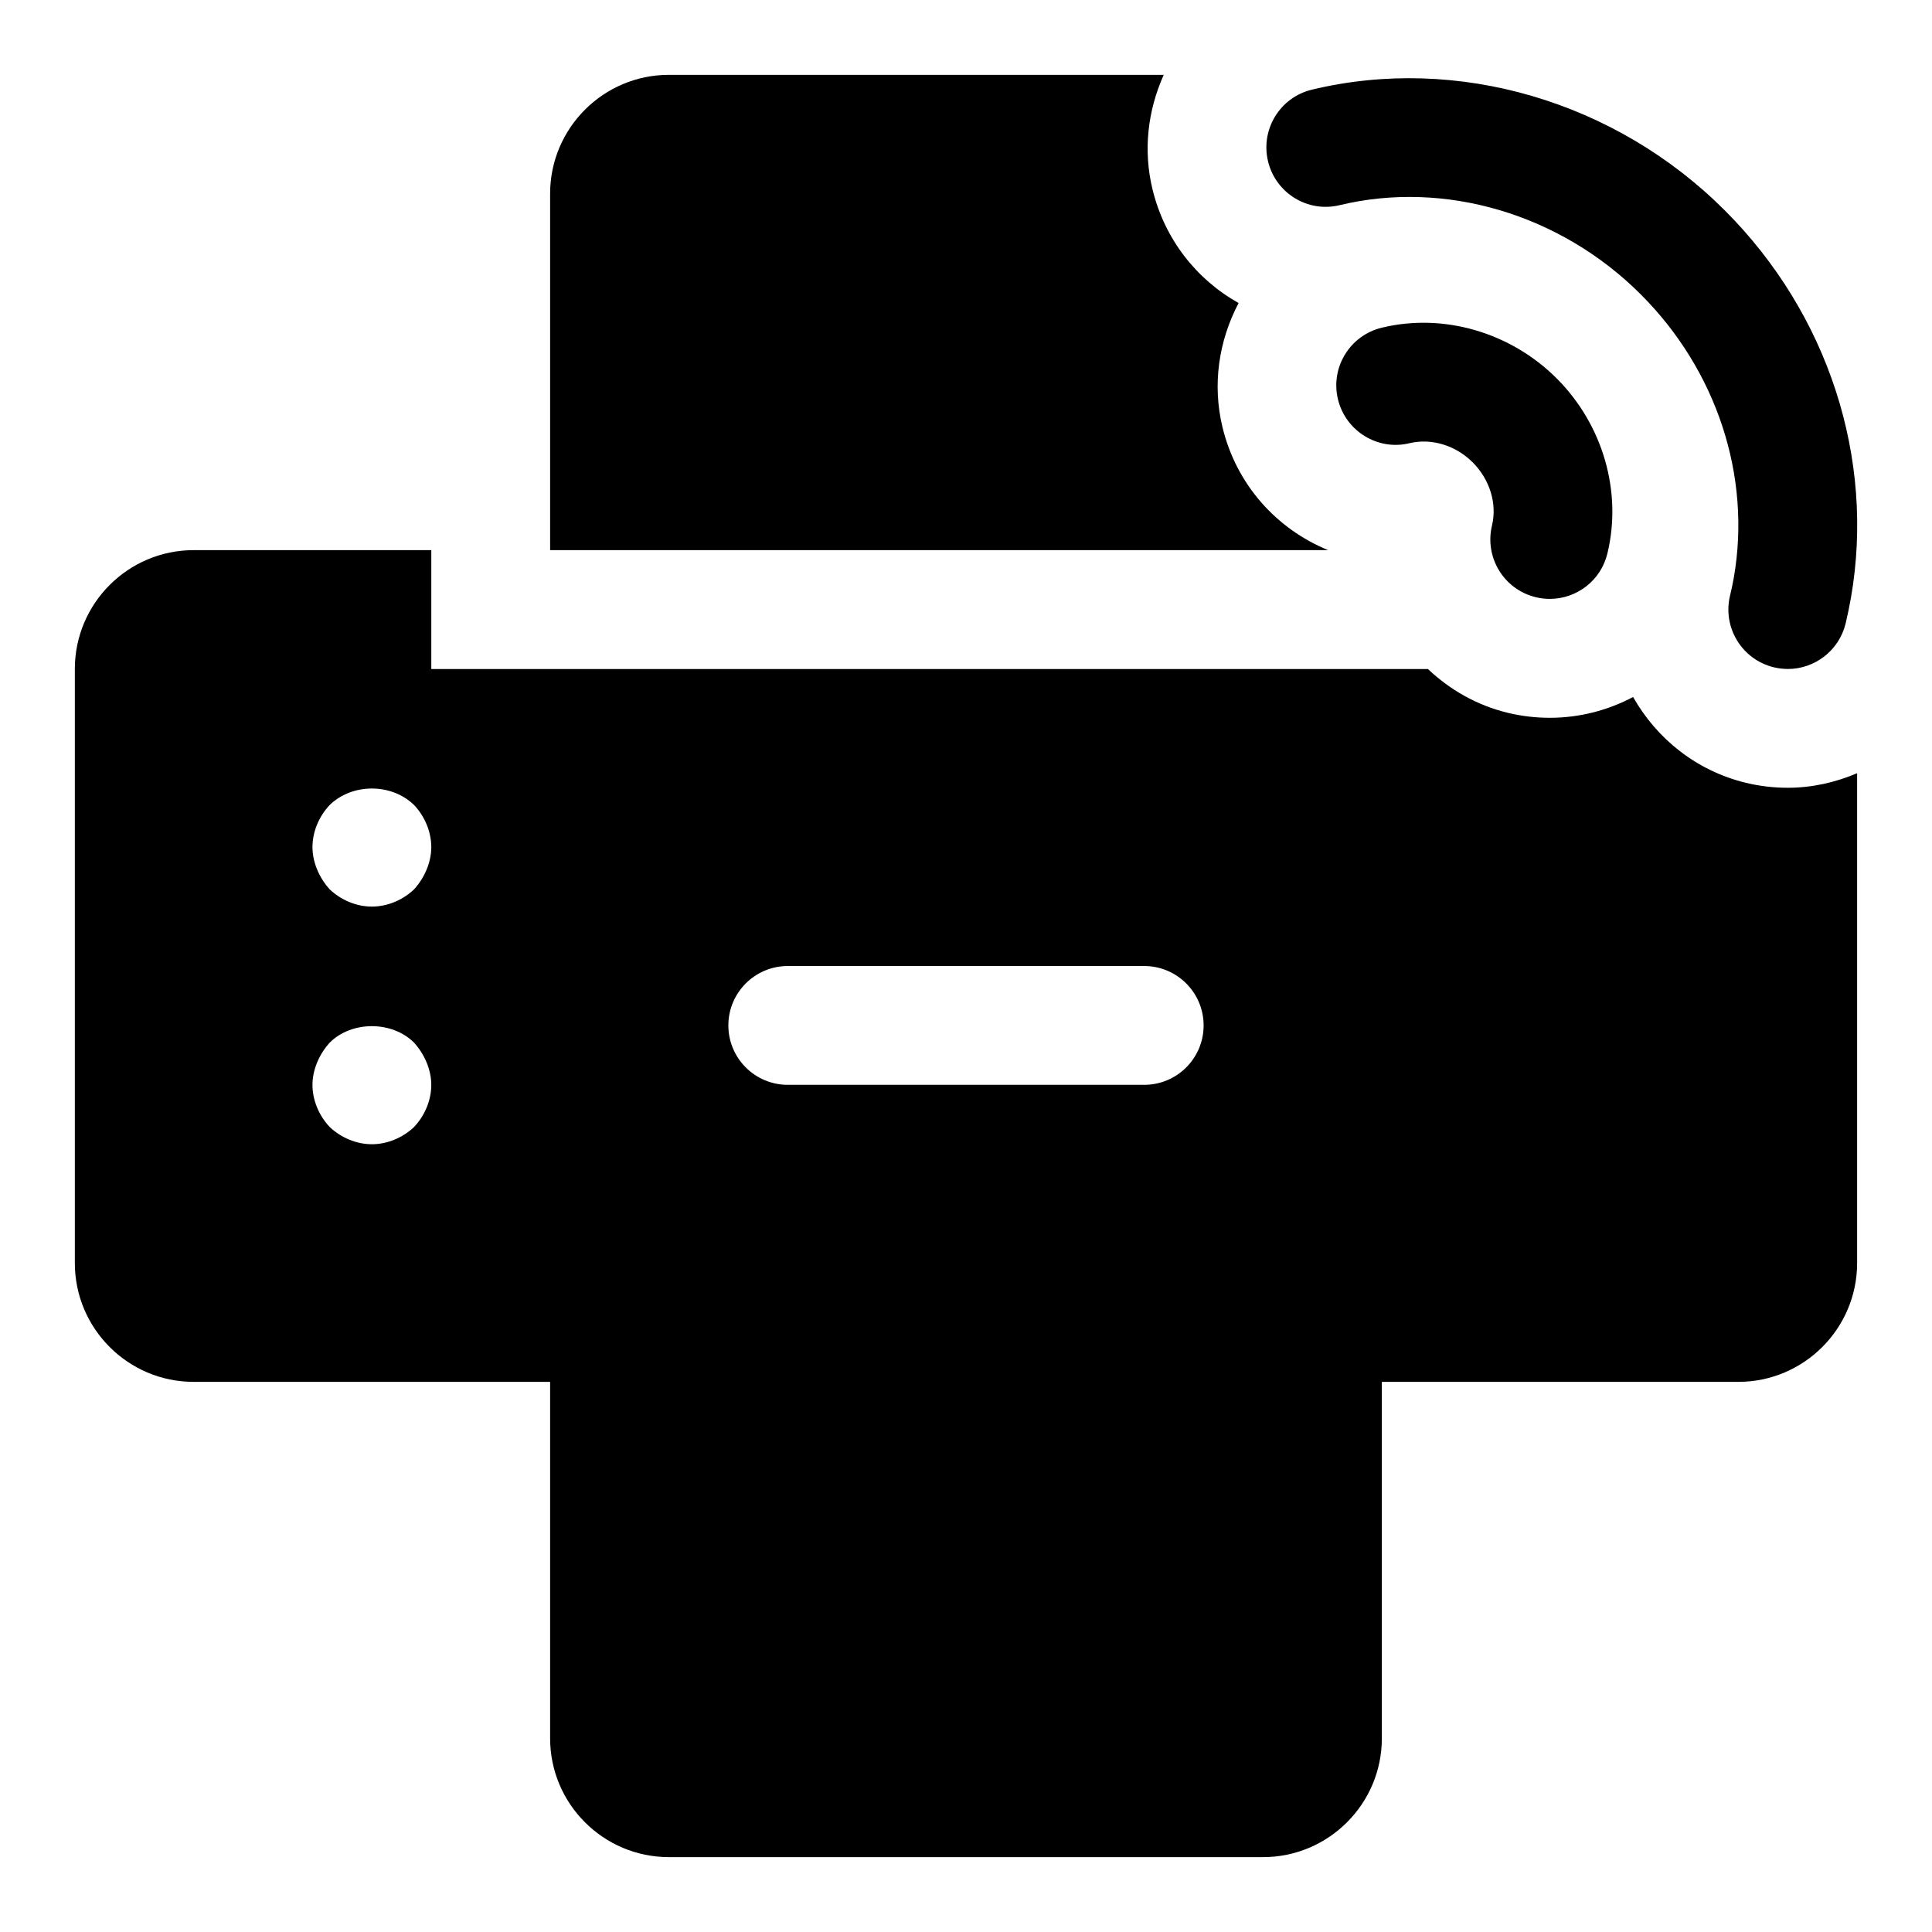 <?xml version="1.0" encoding="UTF-8"?>
<!-- Uploaded to: SVG Repo, www.svgrepo.com, Generator: SVG Repo Mixer Tools -->
<svg fill="#000000" width="800px" height="800px" version="1.1" viewBox="144 144 512 512" xmlns="http://www.w3.org/2000/svg">
 <g>
  <path d="m554.71 302.71c-1.227 0-2.457-0.141-3.699-0.441-8.453-2.031-13.648-10.531-11.617-19.004 1.387-5.777-0.566-12.172-5.102-16.719-4.535-4.535-10.91-6.473-16.734-5.102-8.391 2.078-16.957-3.18-18.988-11.637-2.035-8.449 3.18-16.938 11.633-18.969 16.344-3.953 34.117 1.227 46.336 13.445 12.234 12.234 17.398 30.008 13.445 46.367-1.719 7.227-8.172 12.059-15.273 12.059z"/>
  <path d="m617.8 321.28c-1.227 0-2.473-0.141-3.715-0.441-8.453-2.047-13.648-10.547-11.602-19.02 0.395-1.605 0.723-3.211 1.008-4.816 4.66-26.844-4.551-54.867-24.656-74.973-21.316-21.316-51.906-30.371-79.805-23.664-8.453 2.062-16.957-3.164-18.988-11.617s3.164-16.957 11.617-18.988c38.496-9.258 80.453 3.008 109.44 32.008 27.348 27.332 39.848 65.699 33.426 102.61-0.395 2.281-0.883 4.582-1.418 6.863-1.766 7.211-8.203 12.043-15.305 12.043z"/>
  <path d="m467.96 257.18c-2.691-11.242-1.039-22.734 4.281-32.875-11.18-6.25-19.648-16.973-22.828-30.195-2.488-10.281-1.273-20.781 2.992-30.277h-131.13c-17.363 0-31.488 14.125-31.488 31.488v94.465h206.17c-13.711-5.621-24.355-17.426-27.992-32.605z"/>
  <path d="m617.8 352.77c-3.746 0-7.477-0.441-11.098-1.309-13.227-3.211-23.695-11.762-29.914-22.75-6.629 3.512-14.137 5.512-22.09 5.512-3.731 0-7.461-0.441-11.082-1.309-8.281-2-15.43-6.156-21.207-11.617h-264.11v-31.504h-62.977c-17.367 0-31.488 14.121-31.488 31.488v157.44c0 17.367 14.121 31.488 31.488 31.488h94.465v94.461c0 17.367 14.121 31.488 31.488 31.488h157.44c17.367 0 31.488-14.121 31.488-31.488v-94.461h94.465c17.367 0 31.488-14.121 31.488-31.488v-129.81c-5.684 2.406-11.855 3.856-18.359 3.856zm-364.07 89.898c-2.988 2.836-7.082 4.566-11.176 4.566s-8.188-1.73-11.18-4.566c-2.832-2.992-4.566-7.086-4.566-11.176 0-2.047 0.473-4.094 1.258-5.984 0.789-1.891 1.891-3.621 3.305-5.195 5.824-5.824 16.531-5.824 22.355 0 1.418 1.574 2.519 3.305 3.305 5.195 0.793 1.891 1.266 3.938 1.266 5.984 0 4.09-1.73 8.184-4.566 11.176zm3.309-68.172c-0.789 1.891-1.891 3.621-3.305 5.195-2.992 2.836-7.086 4.566-11.18 4.566s-8.188-1.73-11.18-4.566c-1.418-1.574-2.519-3.305-3.305-5.195-0.789-1.887-1.262-3.934-1.262-5.981 0-4.094 1.73-8.188 4.566-11.18 5.984-5.824 16.375-5.824 22.355 0 2.836 2.992 4.566 7.086 4.566 11.18 0 2.047-0.473 4.094-1.258 5.981zm190.19 56.996h-94.465c-8.691 0-15.742-7.055-15.742-15.742 0-8.691 7.055-15.742 15.742-15.742h94.465c8.691 0 15.742 7.055 15.742 15.742 0.004 8.688-7.051 15.742-15.742 15.742z"/>
 </g>
</svg>